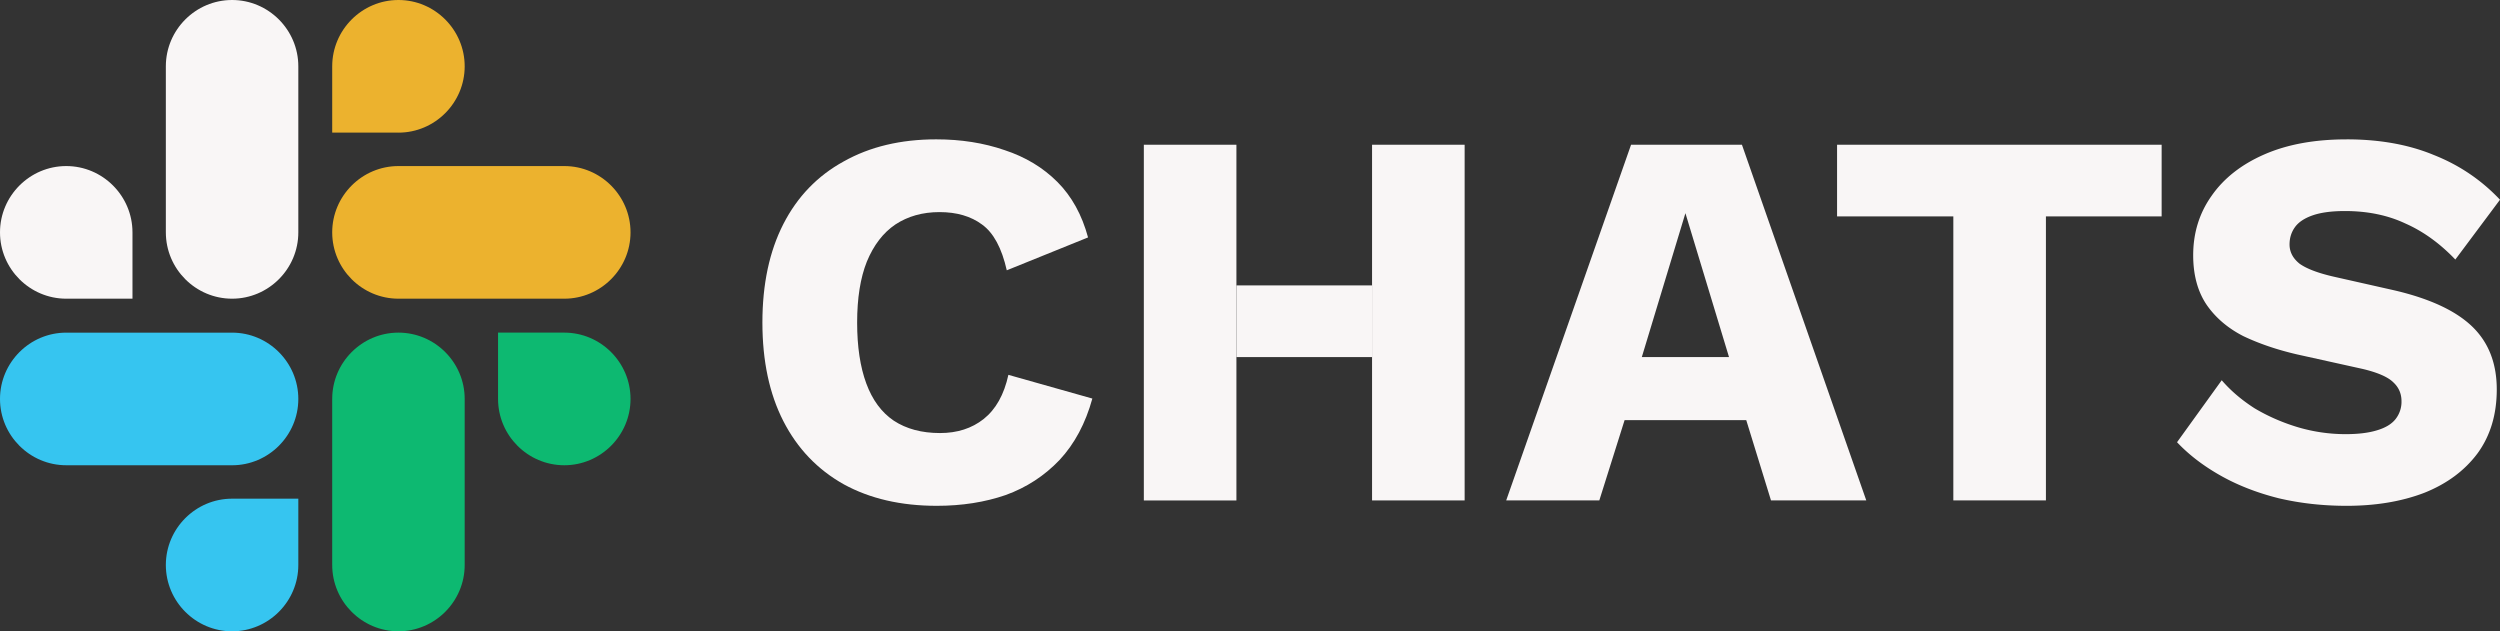 <svg xmlns="http://www.w3.org/2000/svg" width="198" height="50" fill="none" xmlns:v="https://vecta.io/nano"><rect width="100%" height="100%" fill="#333333" stroke="none"/><path d="M10.492 18.404c0-2.891-2.359-5.252-5.246-5.252S0 15.513 0 18.404s2.359 5.252 5.246 5.252h5.246v-5.252zm2.643 0c0 2.891 2.359 5.252 5.246 5.252s5.246-2.362 5.246-5.252V5.252c0-2.89-2.359-5.252-5.246-5.252s-5.246 2.362-5.246 5.252v13.151z" fill="#f9f6f6"/><path d="M18.381 39.495c-2.887 0-5.246 2.361-5.246 5.252S15.494 50 18.381 50s5.246-2.362 5.246-5.252v-5.252h-5.246zm0-2.646c2.887 0 5.246-2.362 5.246-5.252s-2.359-5.252-5.246-5.252H5.246C2.359 26.344 0 28.705 0 31.596s2.359 5.252 5.246 5.252h13.135z" fill="#36c5f0"/><path d="M39.446 31.596c0 2.891 2.359 5.252 5.246 5.252s5.246-2.362 5.246-5.252-2.359-5.252-5.246-5.252h-5.246v5.252zm-2.643 0c0-2.891-2.358-5.252-5.246-5.252s-5.246 2.362-5.246 5.252v13.151c0 2.891 2.359 5.252 5.246 5.252s5.246-2.362 5.246-5.252V31.596z" fill="#0db971"/><path d="M31.557 10.505c2.887 0 5.246-2.362 5.246-5.252S34.444 0 31.557 0s-5.246 2.362-5.246 5.252v5.252h5.246zm0 2.647c-2.887 0-5.246 2.361-5.246 5.252s2.359 5.252 5.246 5.252h13.135c2.887 0 5.246-2.362 5.246-5.252s-2.359-5.252-5.246-5.252H31.557z" fill="#ecb22e"/><g fill="#f9f6f6"><path d="M86.514 31.567c-.54 1.963-1.407 3.585-2.6 4.866-1.194 1.252-2.615 2.177-4.263 2.774-1.648.569-3.467.854-5.457.854-2.842 0-5.3-.569-7.375-1.707-2.075-1.167-3.666-2.831-4.774-4.994s-1.663-4.766-1.663-7.811.554-5.648 1.663-7.811 2.7-3.813 4.774-4.951c2.075-1.167 4.519-1.75 7.332-1.75 1.961 0 3.766.284 5.414.854 1.648.541 3.041 1.38 4.178 2.518s1.947 2.604 2.43 4.396l-6.437 2.604c-.398-1.764-1.051-2.974-1.961-3.628-.881-.654-2.004-.982-3.368-.982-1.336 0-2.501.327-3.496.982-.966.654-1.719 1.636-2.259 2.945-.511 1.281-.767 2.888-.767 4.823 0 1.907.242 3.514.725 4.823s1.208 2.291 2.174 2.945c.995.654 2.217.982 3.666.982 1.364 0 2.515-.37 3.453-1.11.966-.768 1.62-1.935 1.961-3.5l6.65 1.878zm11.41-8.963v-11.14h-7.332v28.171h7.332V28.281v-5.677z"/><path d="M108.667 28.281v-5.677H97.924v5.677h10.743z"/><path d="M115.999 39.634V11.463h-7.332v11.14 5.677 11.354h7.332z"/><path fill-rule="evenodd" d="M147.809 39.634h-7.546l-1.96-6.36h-9.635l-2.003 6.36h-7.375l9.89-28.171h8.781l9.848 28.171zm-10.871-11.354h-6.906l3.453-11.396 3.453 11.396z"/><path d="M171.202 11.463v5.677h-9.165v22.494h-7.333V17.14h-9.208v-5.677h25.706zm14.649-.426c2.614 0 4.916.413 6.906 1.238 2.017.797 3.765 1.978 5.243 3.543l-3.538 4.738c-1.222-1.28-2.544-2.234-3.965-2.86-1.392-.654-2.984-.982-4.774-.982-1.052 0-1.904.114-2.558.341s-1.123.541-1.407.939-.426.854-.426 1.366c0 .598.27 1.11.81 1.537.568.398 1.478.74 2.728 1.024l4.732 1.067c2.814.654 4.874 1.608 6.181 2.86s1.961 2.917 1.961 4.994c0 1.992-.511 3.685-1.534 5.079-1.024 1.366-2.43 2.405-4.221 3.116-1.79.683-3.836 1.024-6.138 1.024-1.876 0-3.667-.199-5.372-.598-1.705-.427-3.24-1.024-4.604-1.793s-2.515-1.65-3.453-2.646l3.538-4.908c.711.825 1.578 1.565 2.601 2.22 1.051.626 2.188 1.124 3.41 1.494a13.31 13.31 0 0 0 3.794.555c.995 0 1.819-.099 2.473-.299.682-.199 1.179-.498 1.492-.896a2.21 2.21 0 0 0 .469-1.408c0-.598-.213-1.096-.64-1.494-.426-.427-1.236-.782-2.43-1.067l-5.2-1.152c-1.592-.37-3.013-.854-4.263-1.451-1.222-.626-2.189-1.451-2.899-2.476-.711-1.053-1.066-2.362-1.066-3.927 0-1.764.483-3.329 1.45-4.695.966-1.394 2.358-2.49 4.177-3.287s3.993-1.195 6.523-1.195z"/></g></svg>